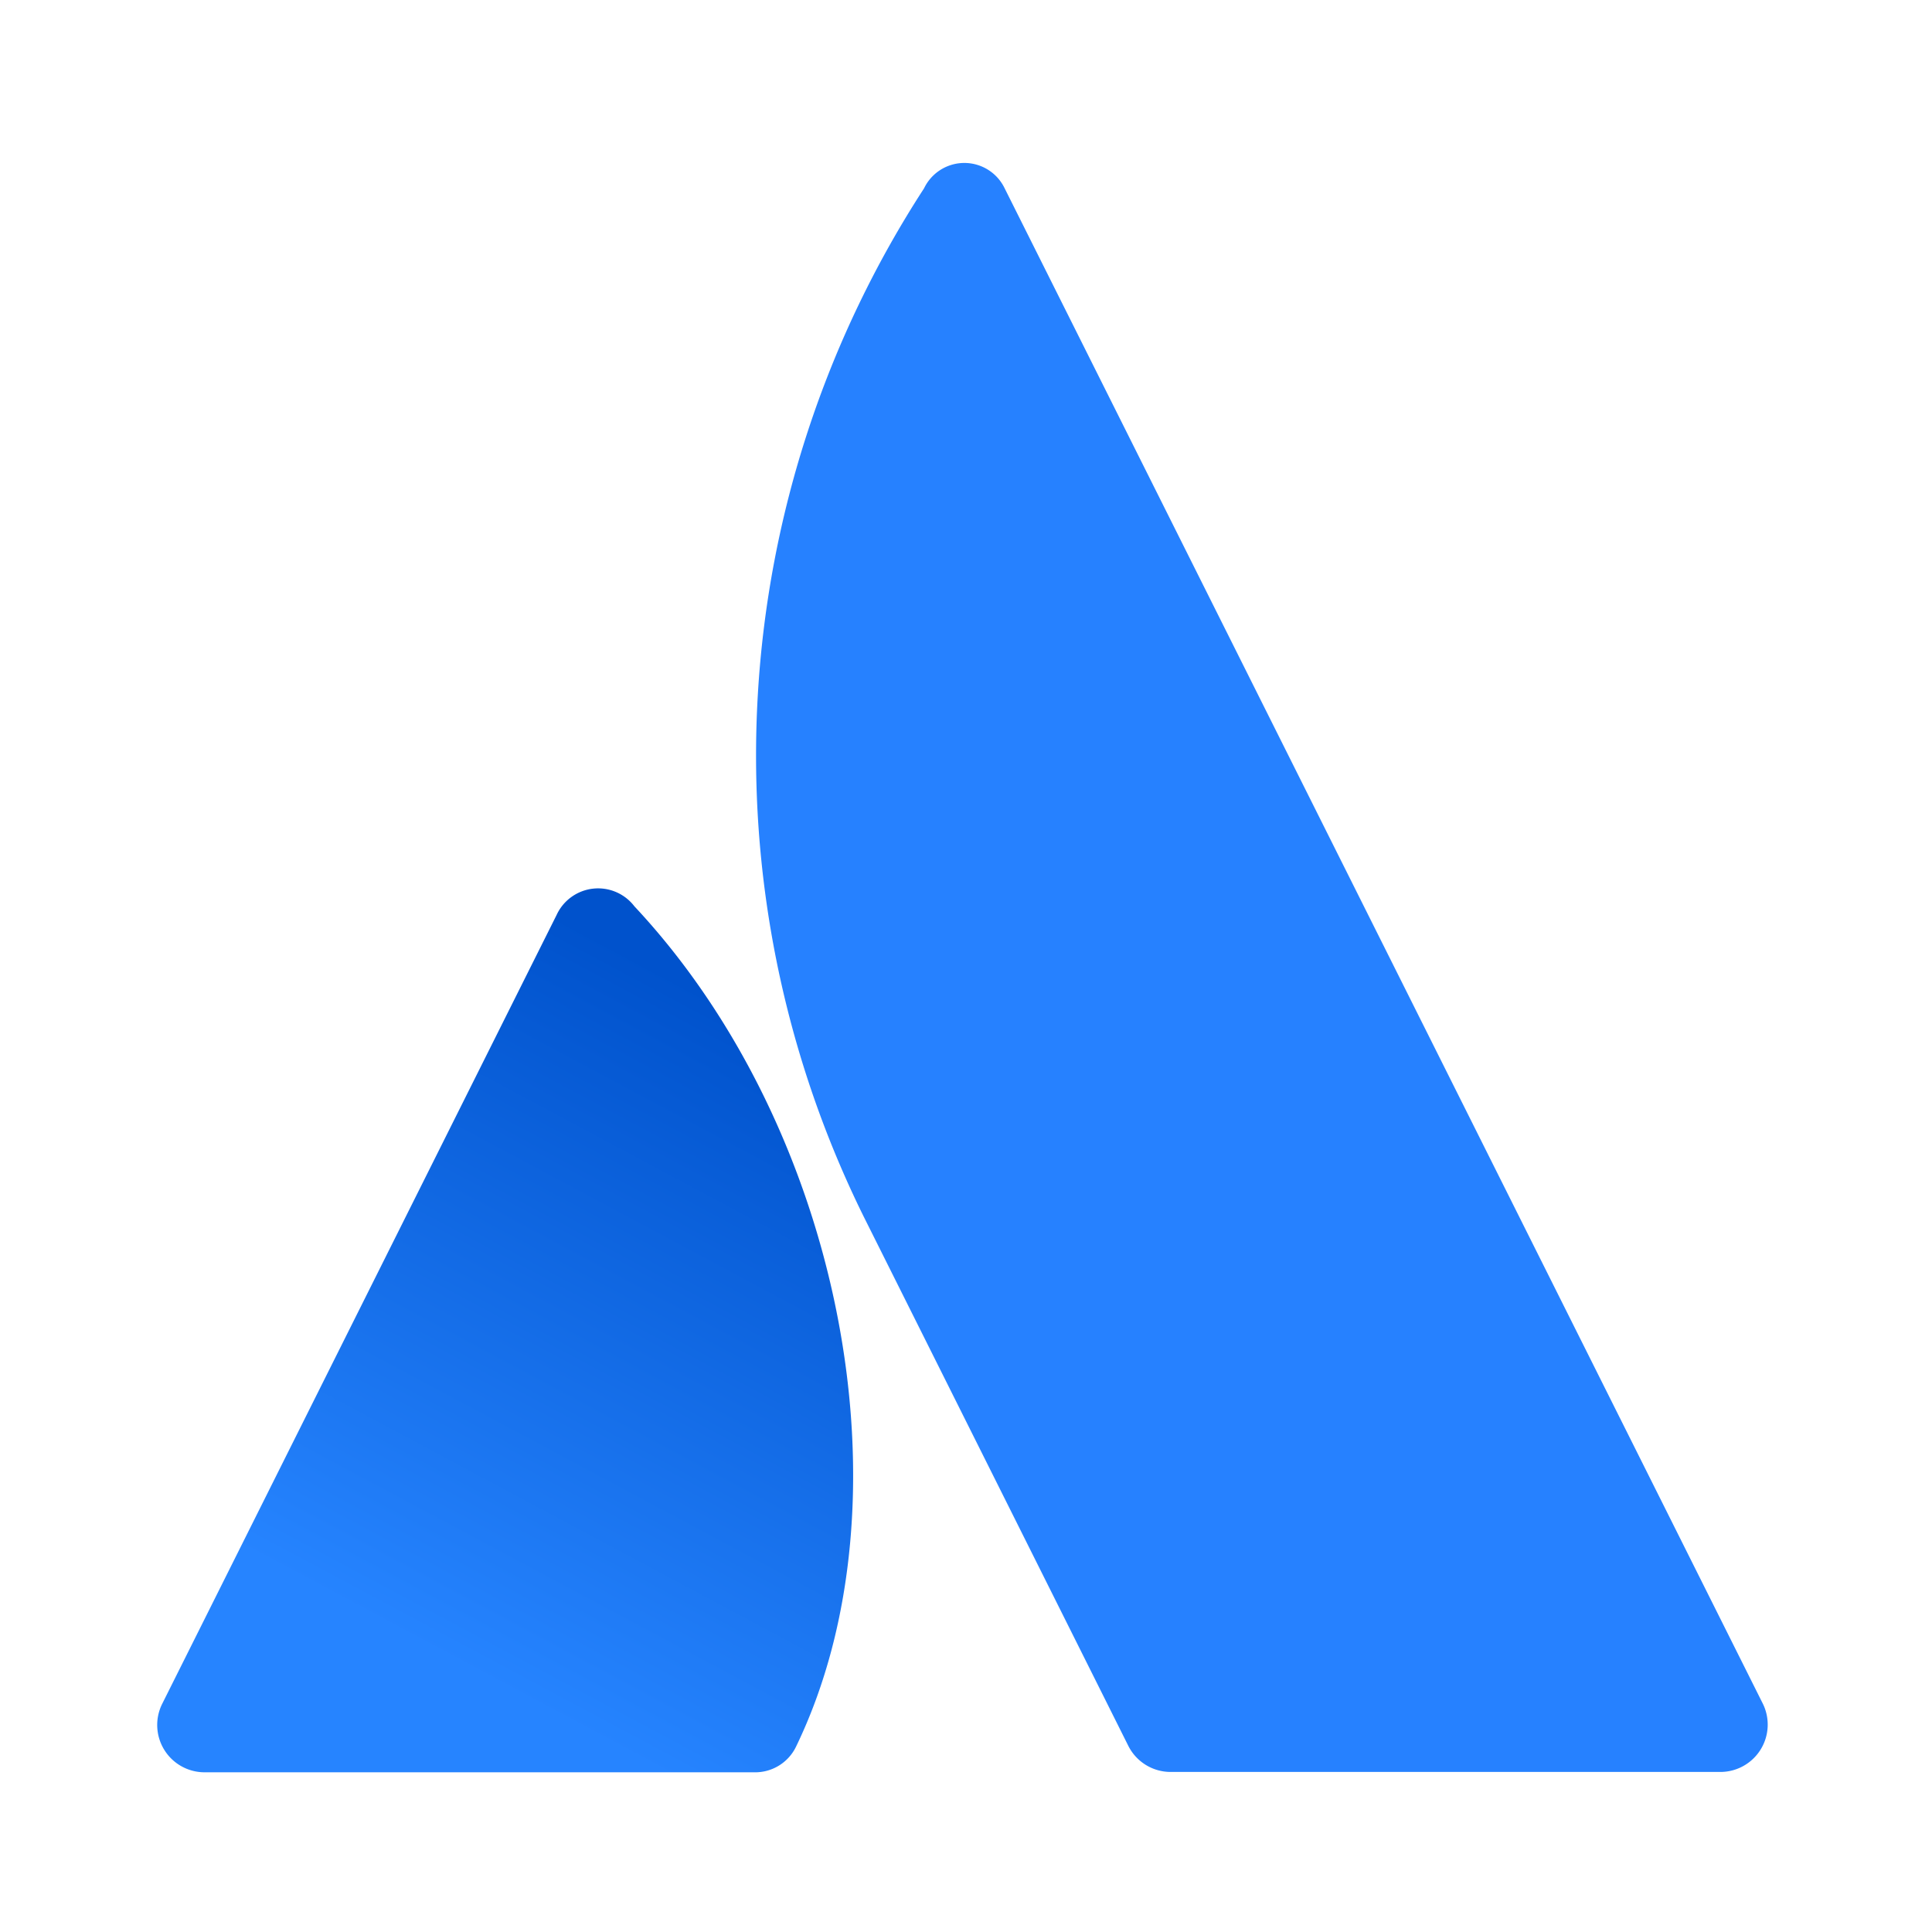 <svg viewBox="0 0 90 90" xmlns="http://www.w3.org/2000/svg"><defs><linearGradient x1="80.795%" y1="15.812%" x2="43.674%" y2="97.451%" id="a"><stop stop-color="#0052CC" offset="0%"/><stop stop-color="#2684FF" offset="92%"/></linearGradient></defs><g fill="none"><path d="M22.553 35.22a2.128 2.128 0 0 0-3.623.4L.549 72.384a2.205 2.205 0 0 0 1.958 3.176H28.12a2.113 2.113 0 0 0 1.974-1.218c5.505-11.41 2.159-28.759-7.54-39.121Z" fill="url(#a)" transform="translate(7 7)"/><path d="M43.046 8.773a48.512 48.512 0 0 0-2.822 47.88L52.56 81.326a2.206 2.206 0 0 0 1.974 1.218h25.613a2.205 2.205 0 0 0 1.974-3.177L46.793 8.757a2.082 2.082 0 0 0-3.747.016Z" fill="#2681FF"/></g></svg>